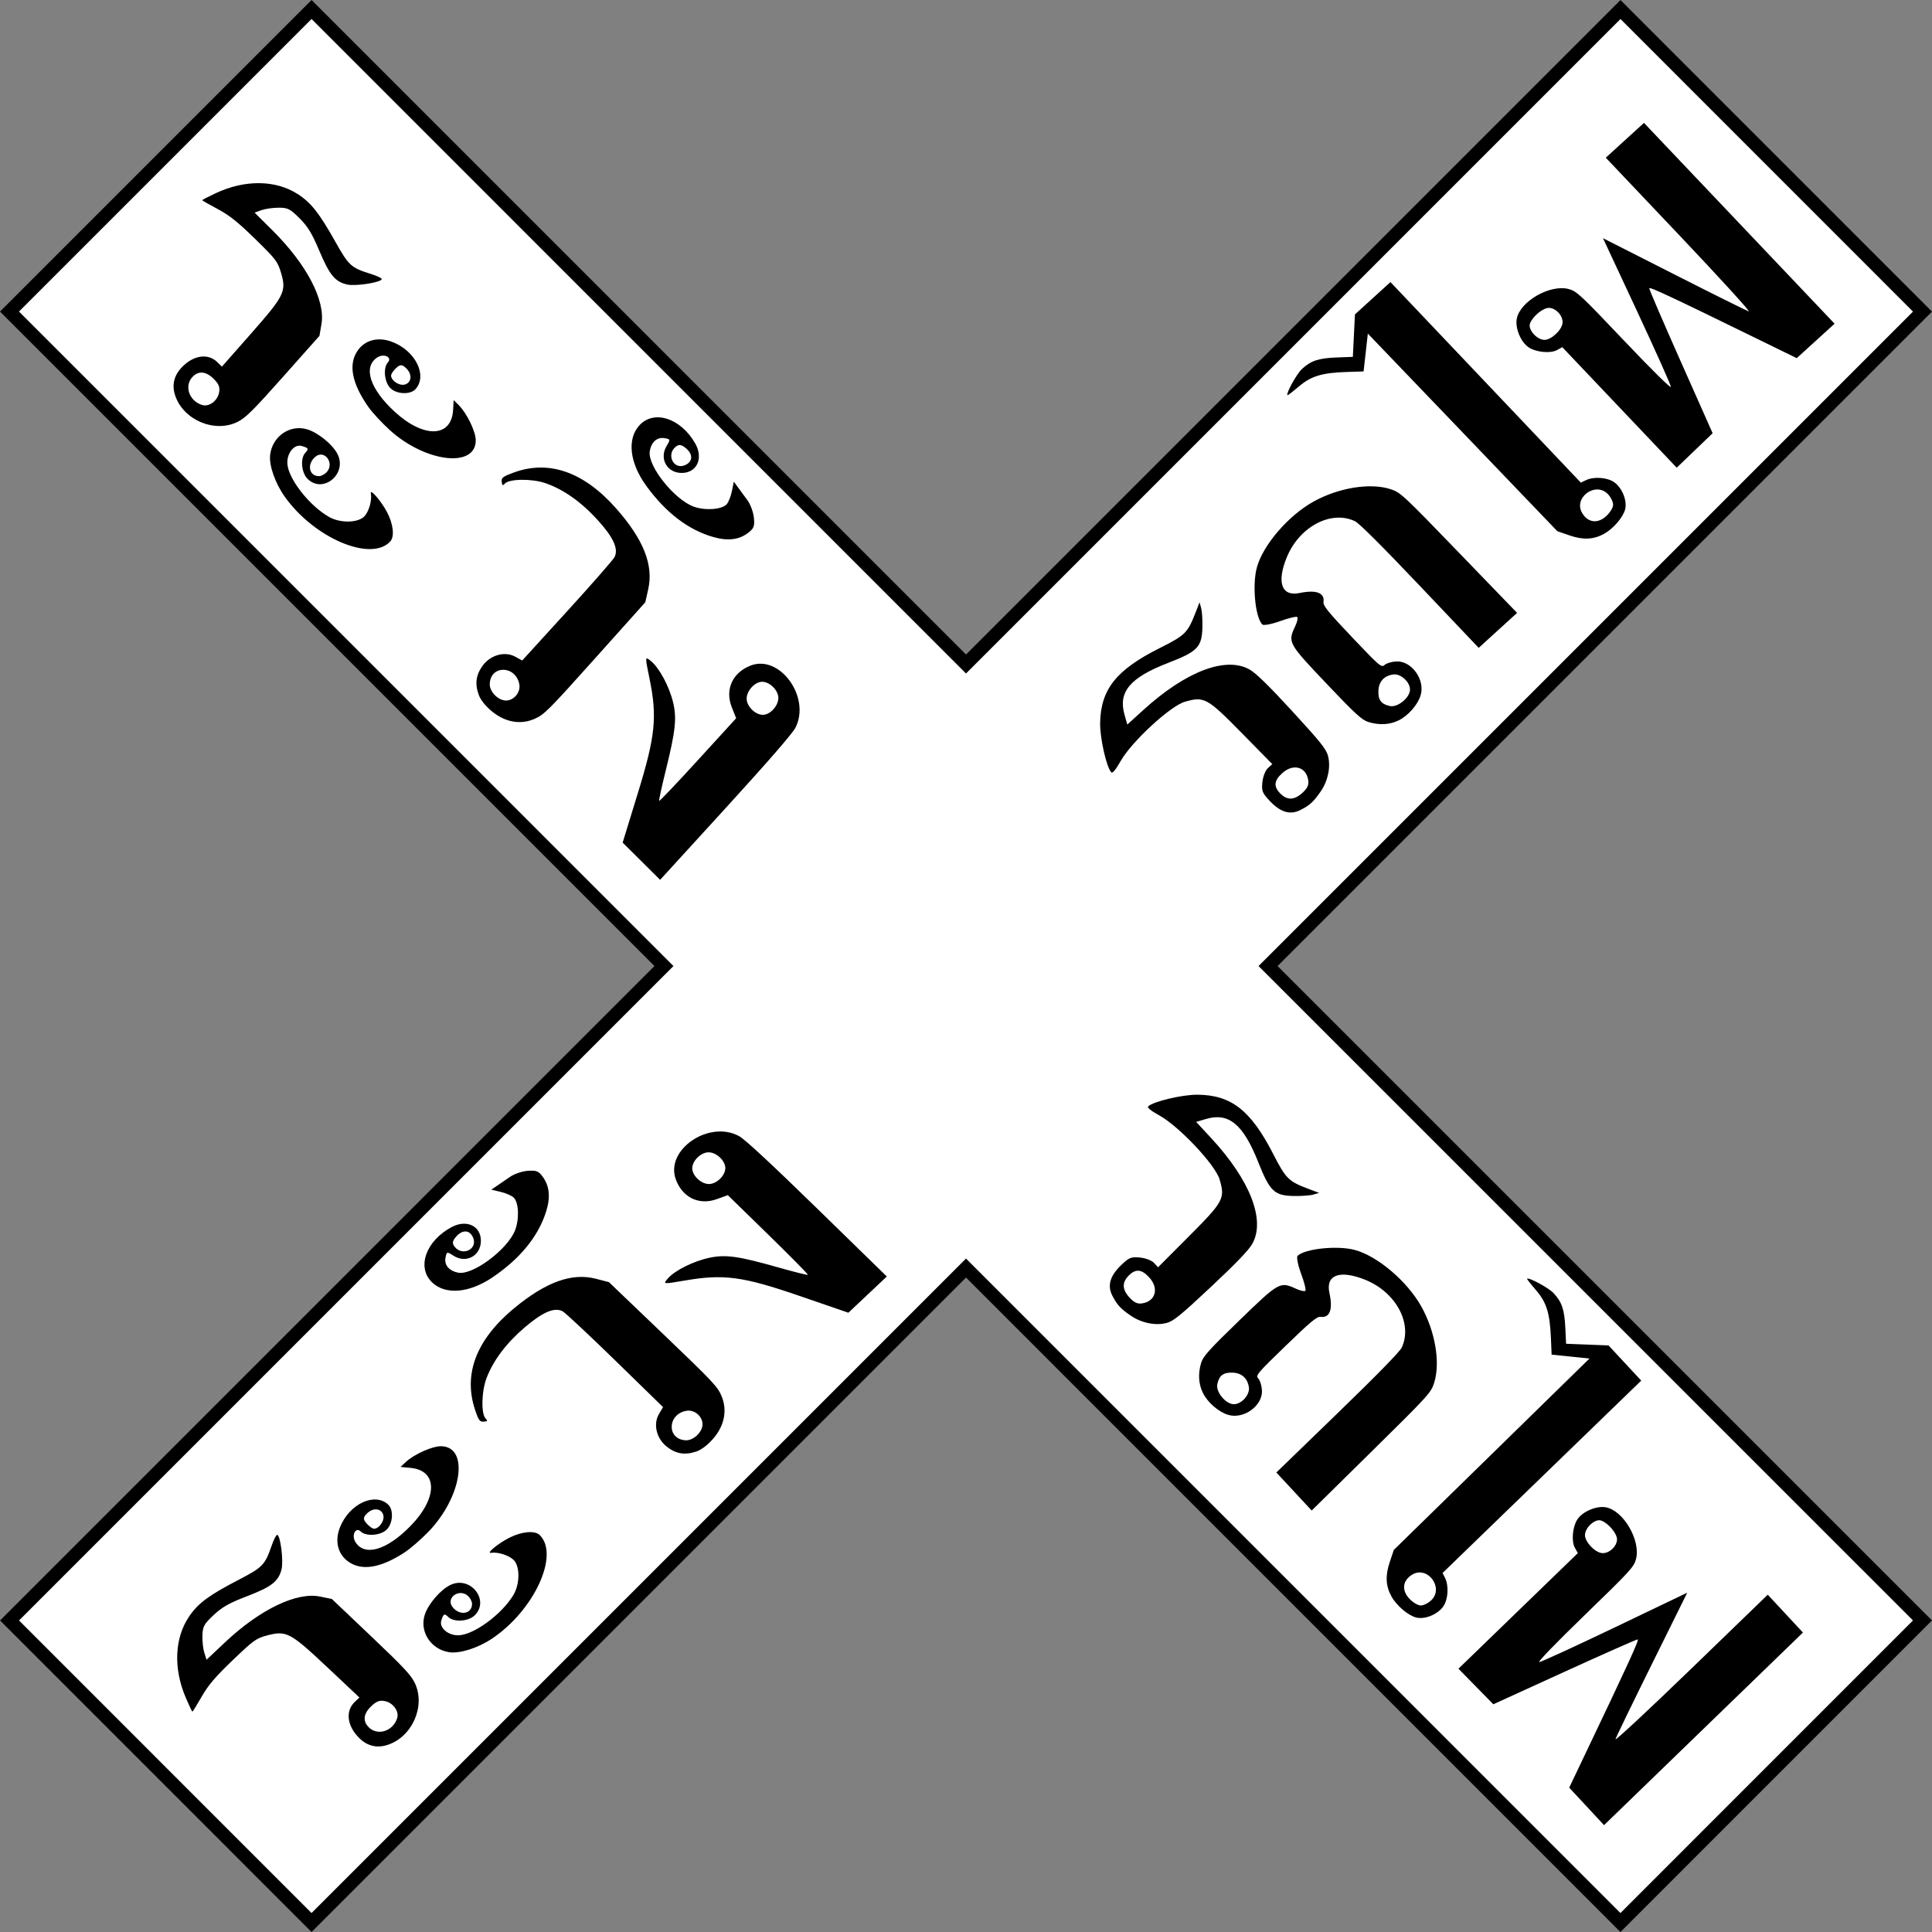 <?xml version="1.0" encoding="UTF-8" standalone="no"?>
<!-- Created with Inkscape (http://www.inkscape.org/) -->
<svg
   xmlns:dc="http://purl.org/dc/elements/1.1/"
   xmlns:cc="http://creativecommons.org/ns#"
   xmlns:rdf="http://www.w3.org/1999/02/22-rdf-syntax-ns#"
   xmlns:svg="http://www.w3.org/2000/svg"
   xmlns="http://www.w3.org/2000/svg"
   xmlns:sodipodi="http://sodipodi.sourceforge.net/DTD/sodipodi-0.dtd"
   xmlns:inkscape="http://www.inkscape.org/namespaces/inkscape"
   width="288"
   height="288.005"
   id="svg2391"
   sodipodi:version="0.32"
   inkscape:version="0.46"
   version="1.0"
   sodipodi:docname="งานวาด.svg"
   inkscape:output_extension="org.inkscape.output.svg.inkscape">
  <rect width="100%" height="100%" fill="#808080" stroke="none"/>
  <defs
     id="defs2393">
    <inkscape:perspective
       sodipodi:type="inkscape:persp3d"
       inkscape:vp_x="0 : 526.18109 : 1"
       inkscape:vp_y="0 : 1000 : 0"
       inkscape:vp_z="744.09448 : 526.18109 : 1"
       inkscape:persp3d-origin="372.04724 : 350.78739 : 1"
       id="perspective2399" />
  </defs>
  <sodipodi:namedview
     id="base"
     pagecolor="#ffffff"
     bordercolor="#666666"
     borderopacity="1.0"
     gridtolerance="10000"
     guidetolerance="10"
     objecttolerance="10"
     inkscape:pageopacity="0.0"
     inkscape:pageshadow="2"
     inkscape:zoom="0.35"
     inkscape:cx="375"
     inkscape:cy="520"
     inkscape:document-units="px"
     inkscape:current-layer="layer1"
     showgrid="false"
     inkscape:window-width="1280"
     inkscape:window-height="968"
     inkscape:window-x="-4"
     inkscape:window-y="-4" />
  <g
     inkscape:label="Layer 1"
     inkscape:groupmode="layer"
     id="layer1"
     transform="translate(-173.143,-171.217)">
    <polygon
       points="46.442,286.589 1.424,241.561 98.976,144.008 1.416,46.442 46.442,1.416 144.002,98.983 241.563,1.42 286.583,46.452 189.026,144.008 286.579,241.557 241.555,286.589 144.002,189.028 46.442,286.589 "
       id="polygon6"
       transform="translate(173.143,171.217)"
       style="fill:#ffffff" />
    <path
       d="M 173.143,217.659 C 173.143,217.659 269.305,313.828 270.702,315.224 C 269.306,316.62 173.151,412.777 173.151,412.777 L 219.586,459.222 C 219.586,459.222 315.748,363.061 317.146,361.66 C 318.542,363.06 414.699,459.222 414.699,459.222 L 461.14,412.773 C 461.14,412.773 364.983,316.621 363.586,315.224 C 364.982,313.828 461.143,217.669 461.143,217.669 L 414.706,171.221 C 414.706,171.221 318.542,267.387 317.145,268.784 C 315.747,267.387 219.585,171.217 219.585,171.217 L 173.143,217.659 z M 219.585,174.05 C 220.981,175.446 317.145,271.616 317.145,271.616 C 317.145,271.616 413.305,175.45 414.706,174.053 C 416.052,175.405 456.961,216.319 458.31,217.668 C 456.914,219.064 360.752,315.224 360.752,315.224 C 360.752,315.224 456.909,411.38 458.306,412.773 C 456.956,414.123 416.051,455.036 414.698,456.389 C 413.305,454.993 317.145,358.828 317.145,358.828 C 317.145,358.828 220.982,454.992 219.585,456.389 C 218.235,455.035 177.333,414.126 175.982,412.777 C 177.379,411.381 273.534,315.224 273.534,315.224 C 273.534,315.224 177.372,219.057 175.975,217.659 C 177.326,216.31 218.236,175.4 219.585,174.05 z"
       id="path8" />
    <path
       style="fill:#000000"
       d="M 199.271,230.222 C 198.746,228.7 199.037,227.305 200.13,226.097 C 201.874,224.169 204.132,223.802 205.555,225.215 L 206.22,225.875 L 210.555,220.954 C 215.545,215.289 215.856,214.659 215.036,211.888 C 214.538,210.207 214.279,209.868 211.173,206.83 C 208.599,204.312 207.328,203.3 205.564,202.363 C 204.31,201.697 203.283,201.11 203.283,201.059 C 203.282,201.008 204.199,200.536 205.32,200.01 C 209.64,197.982 214.204,198.026 217.495,200.128 C 219.492,201.405 220.725,202.963 223.142,207.267 C 225.138,210.824 225.487,211.14 228.409,212.047 C 229.306,212.325 230.043,212.669 230.046,212.811 C 230.058,213.299 226.178,213.92 224.911,213.633 C 223.091,213.222 222.277,212.235 220.726,208.562 C 219.646,206.002 219.017,204.973 217.782,203.743 C 216.383,202.349 216.046,202.179 214.684,202.178 C 213.843,202.177 212.691,202.342 212.124,202.543 L 211.093,202.909 L 213.747,205.545 C 218.849,210.611 221.666,215.987 221.065,219.512 L 220.763,221.281 L 215.383,227.333 C 210.876,232.404 209.77,233.502 208.565,234.101 C 205.159,235.795 200.524,233.86 199.271,230.222 z M 203.316,231.599 C 204.337,231.893 205.589,230.942 205.806,229.707 C 205.945,228.911 205.76,228.452 204.994,227.691 C 203.837,226.542 202.708,226.451 201.811,227.434 C 200.562,228.801 201.37,231.039 203.316,231.599 z M 244.541,274.876 C 243.902,273.196 244.072,271.841 245.098,270.44 C 246.264,268.846 248.391,268.26 249.941,269.105 L 250.987,269.675 L 257.667,262.353 C 261.341,258.326 264.527,254.688 264.746,254.269 C 265.379,253.06 264.587,251.317 262.226,248.725 C 259.761,246.019 257.14,244.171 254.446,243.24 C 252.437,242.546 249.064,242.583 248.403,243.306 C 248.086,243.654 247.996,243.604 247.933,243.042 C 247.865,242.44 248.097,242.259 249.686,241.671 C 254.944,239.727 260.152,241.54 264.978,246.996 C 269.059,251.611 270.583,255.435 269.776,259.037 L 269.337,260.996 L 261.851,269.354 C 254.841,277.18 254.264,277.755 252.79,278.393 C 250.709,279.293 248.407,278.872 246.442,277.231 C 245.512,276.455 244.81,275.585 244.541,274.876 z M 248.528,275.643 C 249.737,275.675 250.788,274.416 250.556,273.214 C 250.003,270.352 246.22,270.335 246.151,273.195 C 246.123,274.32 247.379,275.613 248.528,275.643 z M 268.251,289.366 C 270.854,280.893 271.136,278.052 269.949,272.29 C 269.28,269.04 269.281,269.029 270.185,269.767 C 271.435,270.79 272.92,273.566 273.486,275.941 C 274.047,278.295 273.842,280.18 272.383,286.077 C 271.782,288.503 271.343,290.541 271.407,290.604 C 271.471,290.668 274.079,287.921 277.202,284.502 L 282.881,278.284 L 282.229,276.646 C 281.19,274.036 282.309,271.522 284.987,270.449 C 289.362,268.697 294.048,275.142 291.715,279.702 C 291.274,280.562 287.619,284.77 281.292,291.699 L 271.548,302.371 L 268.755,299.597 L 265.961,296.824 L 268.251,289.366 z M 286.822,277.775 C 287.901,277.804 289.141,276.494 289.171,275.296 C 289.198,274.171 287.942,272.878 286.793,272.847 C 285.714,272.819 284.474,274.128 284.445,275.326 C 284.417,276.451 285.673,277.744 286.822,277.775 z M 215.592,245.258 C 214.158,243.239 213.231,240.594 213.411,239.035 C 213.731,236.258 216.37,234.439 218.944,235.222 C 220.567,235.715 222.72,237.469 223.45,238.892 C 224.962,241.84 221.295,244.888 218.99,242.599 C 218.076,241.692 217.883,239.564 218.639,238.736 C 219.204,238.118 219.139,237.992 218.105,237.694 C 217.012,237.379 215.885,238.778 215.979,240.335 C 216.115,242.61 219.306,246.668 222.243,248.302 C 223.922,249.237 226.567,249.167 227.483,248.163 C 228.151,247.433 228.619,245.75 228.426,244.773 C 228.267,243.967 229.88,245.801 230.781,247.452 C 231.761,249.248 231.995,251.186 231.321,251.924 C 228.472,255.044 219.986,251.447 215.592,245.258 z M 220.718,242.193 C 221.046,242.184 221.551,241.918 221.841,241.6 C 223.078,240.246 221.485,238.144 220.122,239.331 C 218.846,240.442 219.219,242.231 220.718,242.193 z M 228.059,231.887 C 225.562,228.331 225.032,225.478 226.489,223.435 C 227.581,221.903 229.484,221.412 231.5,222.143 C 235.041,223.428 236.937,227.194 235.072,229.237 C 234.302,230.08 232.26,229.994 231.338,229.078 C 230.436,228.183 230.228,226.046 230.965,225.24 C 231.67,224.468 230.355,223.857 229.377,224.502 C 227.219,225.926 228.274,229.195 231.994,232.607 C 236.329,236.585 240.443,236.455 240.686,232.333 L 240.773,230.864 L 241.512,231.598 C 242.747,232.824 244.071,235.564 244.063,236.874 C 244.036,241.05 236.524,240.134 231.224,235.308 C 230.06,234.247 228.635,232.708 228.059,231.887 z M 233.472,228.543 C 234.502,228.269 234.631,227.041 233.725,226.141 C 233.15,225.569 232.85,225.527 232.344,225.944 C 231.989,226.237 231.601,226.72 231.482,227.017 C 231.194,227.74 232.559,228.787 233.472,228.543 z M 269.46,243.608 C 266.992,240.199 266.594,236.66 268.452,234.626 C 270.622,232.249 274.607,233.535 276.772,237.311 C 278.021,239.489 277.072,241.661 274.845,241.717 C 272.611,241.774 271.362,239.623 272.512,237.7 C 273.103,236.711 273.092,236.673 272.169,236.528 C 271.06,236.354 270.199,237.146 269.999,238.525 C 269.684,240.699 273.673,245.696 276.557,246.742 C 278.26,247.359 280.742,247.181 281.463,246.391 C 281.737,246.092 282.089,245.21 282.246,244.432 L 282.532,243.018 L 283.142,243.85 C 283.477,244.308 284.114,245.174 284.557,245.776 C 284.999,246.377 285.433,247.539 285.52,248.359 C 285.655,249.628 285.539,249.958 284.733,250.595 C 283.372,251.672 281.697,251.895 279.535,251.289 C 275.783,250.238 272.387,247.648 269.46,243.608 z M 275.225,240.57 C 276.444,240.059 276.499,238.936 275.351,238 C 274.698,237.468 274.34,237.427 273.852,237.829 C 272.426,239.005 273.56,241.268 275.225,240.57 z"
       id="path2432" />
    <path
       style="fill:#000000"
       d="M 230.838,431.351 C 229.299,431.825 227.914,431.488 226.743,430.355 C 224.874,428.549 224.582,426.279 226.041,424.904 L 226.723,424.262 L 221.948,419.766 C 216.451,414.592 215.832,414.259 213.035,414.988 C 211.339,415.429 210.991,415.677 207.852,418.68 C 205.25,421.171 204.196,422.407 203.202,424.139 C 202.494,425.371 201.874,426.377 201.823,426.376 C 201.772,426.375 201.331,425.443 200.842,424.305 C 198.958,419.92 199.154,415.36 201.363,412.141 C 202.705,410.186 204.304,409.006 208.685,406.733 C 212.306,404.855 212.634,404.518 213.637,401.627 C 213.944,400.74 214.313,400.015 214.455,400.016 C 214.942,400.021 215.434,403.919 215.106,405.176 C 214.635,406.981 213.622,407.762 209.899,409.19 C 207.305,410.185 206.256,410.78 204.986,411.973 C 203.546,413.325 203.365,413.657 203.319,415.018 C 203.29,415.858 203.416,417.015 203.599,417.588 L 203.931,418.631 L 206.653,416.066 C 211.885,411.134 217.351,408.497 220.855,409.215 L 222.613,409.575 L 228.483,415.152 C 233.402,419.824 234.463,420.966 235.022,422.19 C 236.602,425.65 234.515,430.218 230.838,431.351 z M 232.347,427.354 C 232.675,426.343 231.766,425.06 230.539,424.803 C 229.748,424.637 229.283,424.806 228.497,425.548 C 227.311,426.665 227.182,427.79 228.134,428.72 C 229.46,430.013 231.723,429.279 232.347,427.354 z M 276.965,387.584 C 275.265,388.167 273.916,387.952 272.55,386.881 C 270.996,385.663 270.481,383.517 271.376,381.996 L 271.981,380.97 L 264.884,374.05 C 260.981,370.245 257.45,366.941 257.039,366.708 C 255.851,366.035 254.083,366.769 251.415,369.043 C 248.628,371.417 246.695,373.975 245.675,376.637 C 244.915,378.622 244.84,381.995 245.541,382.679 C 245.878,383.007 245.824,383.095 245.261,383.14 C 244.657,383.188 244.484,382.95 243.949,381.342 C 242.18,376.023 244.165,370.878 249.778,366.236 C 254.525,362.309 258.397,360.913 261.971,361.839 L 263.914,362.342 L 272.02,370.101 C 279.609,377.366 280.165,377.962 280.754,379.456 C 281.585,381.565 281.087,383.852 279.382,385.762 C 278.576,386.665 277.683,387.339 276.965,387.584 z M 277.864,383.624 C 277.936,382.417 276.713,381.325 275.504,381.517 C 272.625,381.975 272.483,385.755 275.338,385.919 C 276.462,385.984 277.796,384.772 277.864,383.624 z M 292.233,364.366 C 283.85,361.485 281.02,361.108 275.222,362.104 C 271.952,362.666 271.94,362.664 272.709,361.785 C 273.772,360.57 276.596,359.178 278.988,358.69 C 281.359,358.207 283.236,358.474 289.082,360.128 C 291.487,360.809 293.509,361.315 293.574,361.253 C 293.64,361.191 290.982,358.494 287.667,355.259 L 281.641,349.378 L 279.982,349.975 C 277.339,350.927 274.864,349.726 273.88,347.014 C 272.274,342.583 278.87,338.113 283.35,340.596 C 284.195,341.064 288.28,344.857 294.996,351.41 L 305.34,361.502 L 302.475,364.202 L 299.61,366.902 L 292.233,364.366 z M 281.263,345.422 C 281.327,344.345 280.059,343.062 278.863,342.993 C 277.739,342.928 276.405,344.14 276.337,345.288 C 276.272,346.365 277.54,347.648 278.737,347.717 C 279.86,347.782 281.194,346.569 281.263,345.422 z M 246.405,415.537 C 244.34,416.903 241.666,417.742 240.114,417.51 C 237.349,417.098 235.618,414.4 236.485,411.854 C 237.032,410.249 238.857,408.155 240.303,407.473 C 243.299,406.059 246.225,409.825 243.861,412.053 C 242.924,412.936 240.79,413.058 239.988,412.275 C 239.388,411.69 239.261,411.75 238.929,412.775 C 238.578,413.857 239.939,415.029 241.498,414.987 C 243.776,414.926 247.938,411.872 249.668,408.99 C 250.658,407.343 250.675,404.697 249.703,403.748 C 248.995,403.057 247.328,402.533 246.346,402.694 C 245.534,402.826 247.421,401.274 249.101,400.429 C 250.928,399.508 252.873,399.338 253.588,400.037 C 256.612,402.987 252.737,411.35 246.405,415.537 z M 243.511,410.311 C 243.514,409.984 243.264,409.47 242.956,409.17 C 241.644,407.889 239.49,409.411 240.631,410.813 C 241.699,412.125 243.5,411.812 243.511,410.311 z M 233.455,402.634 C 229.817,405.011 226.948,405.447 224.955,403.923 C 223.459,402.781 223.032,400.863 223.83,398.872 C 225.231,395.375 229.058,393.605 231.038,395.537 C 231.855,396.335 231.701,398.373 230.756,399.264 C 229.831,400.135 227.689,400.272 226.907,399.509 C 226.159,398.779 225.505,400.073 226.117,401.072 C 227.469,403.276 230.771,402.33 234.305,398.725 C 238.423,394.524 238.43,390.408 234.318,390.029 L 232.852,389.893 L 233.61,389.179 C 234.877,387.985 237.659,386.752 238.968,386.804 C 243.141,386.969 241.977,394.447 236.978,399.583 C 235.88,400.712 234.294,402.085 233.455,402.634 z M 230.292,397.113 C 230.051,396.074 228.828,395.904 227.899,396.78 C 227.309,397.336 227.256,397.635 227.656,398.154 C 227.937,398.519 228.407,398.923 228.701,399.051 C 229.414,399.363 230.505,398.034 230.292,397.113 z M 246.539,361.643 C 243.051,363.998 239.5,364.278 237.529,362.354 C 235.226,360.106 236.643,356.166 240.488,354.127 C 242.706,352.95 244.845,353.972 244.828,356.199 C 244.811,358.433 242.62,359.61 240.735,358.397 C 239.767,357.774 239.728,357.784 239.553,358.701 C 239.342,359.804 240.106,360.691 241.478,360.936 C 243.639,361.323 248.766,357.502 249.906,354.654 C 250.58,352.973 250.485,350.486 249.719,349.739 C 249.428,349.455 248.559,349.074 247.786,348.891 L 246.382,348.559 L 247.234,347.977 C 247.703,347.657 248.59,347.05 249.206,346.627 C 249.822,346.204 250.998,345.809 251.819,345.75 C 253.093,345.657 253.419,345.784 254.029,346.61 C 255.059,348.006 255.227,349.687 254.55,351.828 C 253.375,355.544 250.675,358.852 246.539,361.643 z M 243.694,355.781 C 243.224,354.546 242.103,354.454 241.13,355.57 C 240.576,356.205 240.524,356.561 240.91,357.062 C 242.037,358.527 244.337,357.468 243.694,355.781 z"
       id="path2434" />
    <path
       style="fill:#000000"
       d="M 338.951,364.345 C 338.192,362.865 338.604,361.425 340.236,359.844 C 341.445,358.673 341.74,358.551 343.069,358.675 C 343.885,358.751 344.825,359.108 345.162,359.47 L 345.772,360.127 L 350.371,355.514 C 355.564,350.304 355.793,349.879 354.936,347.005 C 354.291,344.844 348.93,339.146 346.017,337.525 C 344.686,336.785 344.114,336.323 344.303,336.141 C 345.056,335.412 349.381,334.388 351.64,334.403 C 356.654,334.438 359.583,336.718 362.898,343.166 C 364.872,347.005 365.188,347.314 368.402,348.521 L 369.784,349.04 L 368.934,349.288 C 368.467,349.425 367.174,349.522 366.063,349.504 C 363.105,349.457 362.446,348.833 360.691,344.419 C 358.456,338.801 356.308,337.027 352.939,338.018 L 351.45,338.456 L 353.657,340.835 C 359.526,347.16 361.842,353.143 359.791,356.68 C 359.242,357.628 357.357,359.585 353.63,363.077 C 349.113,367.31 348.07,368.159 347.056,368.427 C 345.412,368.861 343.324,368.442 341.736,367.36 C 340.169,366.291 339.676,365.757 338.951,364.345 z M 343.373,365.514 C 345.422,365.218 345.954,363.252 344.429,361.611 C 343.321,360.418 342.463,360.332 341.452,361.312 C 340.371,362.358 340.396,363.433 341.53,364.653 C 342.213,365.389 342.691,365.612 343.373,365.514 z M 352.476,378.893 C 351.804,377.564 351.707,375.982 352.198,374.366 C 352.491,373.402 353.38,372.415 357.892,368.046 C 363.844,362.281 363.94,362.228 366.382,363.347 C 366.996,363.628 367.603,363.757 367.73,363.634 C 367.858,363.51 367.572,362.362 367.096,361.082 C 366.619,359.801 366.384,358.604 366.573,358.421 C 367.682,357.348 372.503,356.85 375.091,357.542 C 378.465,358.444 382.875,362.178 384.988,365.922 C 387.089,369.647 387.885,374.338 386.927,377.356 C 386.457,378.835 386.139,379.185 377.558,387.639 L 368.675,396.39 L 366.04,393.555 L 363.406,390.719 L 372.531,381.883 C 378.395,376.204 381.814,372.708 382.097,372.099 C 383.758,368.535 381.236,363.84 376.672,362 C 372.881,360.471 370.732,361.249 371.316,363.938 C 371.855,366.42 371.388,367.698 370.008,367.518 C 369.461,367.446 368.537,368.211 364.803,371.828 C 360.471,376.023 360.284,376.247 360.726,376.723 C 360.981,376.997 361.22,377.784 361.259,378.472 C 361.387,380.763 358.546,382.823 356.221,382.126 C 354.809,381.703 353.188,380.304 352.476,378.893 z M 357.029,380.539 C 358.189,380.58 359.487,379.142 359.313,378.01 C 359.105,376.654 358.238,375.882 356.87,375.834 C 355.492,375.785 354.851,376.283 354.599,377.595 C 354.383,378.726 355.844,380.497 357.029,380.539 z M 380.582,409.224 C 379.707,407.661 379.625,406.112 380.309,404.073 L 380.914,402.265 L 395.501,387.997 L 410.087,373.728 L 407.263,373.439 L 404.44,373.15 L 404.343,370.808 C 404.185,366.967 403.696,365.375 402.108,363.535 C 401.336,362.641 400.738,361.877 400.778,361.838 C 401.03,361.59 403.981,363.183 404.714,363.962 C 405.969,365.297 406.353,366.422 406.482,369.143 L 406.596,371.529 L 409.761,371.653 L 412.926,371.778 L 415.362,374.4 L 417.799,377.022 L 402.992,391.36 L 388.185,405.699 L 388.553,406.438 C 389.144,407.625 389.014,409.652 388.282,410.693 C 387.444,411.882 385.544,412.66 384.262,412.34 C 383.062,412.041 381.344,410.586 380.582,409.224 z M 384.91,410.541 C 385.329,410.556 386.047,410.205 386.505,409.761 C 388.435,407.893 385.93,404.554 383.646,405.95 C 382.227,406.817 382.053,408.26 383.216,409.512 C 383.745,410.081 384.477,410.526 384.91,410.541 z M 399.452,411.352 L 408.35,402.736 L 407.909,401.944 C 407.362,400.961 407.552,398.819 408.286,397.706 C 409.063,396.525 411.139,395.648 412.536,395.91 C 415.149,396.398 417.737,400.839 417.024,403.61 C 416.719,404.795 416.208,405.354 409.422,411.927 C 405.039,416.172 402.327,418.976 402.599,418.98 C 402.847,418.983 407.912,416.658 413.853,413.812 L 424.656,408.638 L 419.393,419.269 C 416.499,425.116 414.055,430.159 413.962,430.475 C 413.868,430.796 418.856,426.155 425.227,419.994 L 436.661,408.936 L 439.282,411.757 L 441.903,414.578 L 427.079,428.933 L 412.256,443.288 L 409.659,440.493 L 407.061,437.698 L 409.012,433.61 C 415.931,419.114 417.534,415.616 417.264,415.603 C 417.098,415.596 412.189,417.768 406.355,420.43 L 395.748,425.271 L 393.151,422.62 L 390.554,419.969 L 399.452,411.352 z M 411.96,402.734 C 412.996,402.824 414.17,401.753 414.188,400.701 C 414.204,399.816 412.891,398.253 411.82,397.882 C 410.927,397.572 409.433,398.91 409.413,400.036 C 409.395,401.058 410.89,402.642 411.96,402.734 z"
       id="path2449" />
    <path
       style="fill:#000000"
       d="M 366.953,291.983 C 365.466,292.727 364.03,292.302 362.465,290.654 C 361.306,289.433 361.188,289.137 361.324,287.81 C 361.408,286.994 361.775,286.057 362.14,285.725 L 362.803,285.121 L 358.236,280.476 C 353.078,275.231 352.655,274.999 349.773,275.827 C 347.606,276.45 341.854,281.755 340.205,284.651 C 339.452,285.975 338.984,286.542 338.804,286.352 C 338.082,285.59 337.101,281.256 337.139,278.997 C 337.224,273.984 339.533,271.077 346.014,267.827 C 349.873,265.892 350.184,265.578 351.423,262.377 L 351.956,261 L 352.195,261.852 C 352.327,262.321 352.412,263.614 352.383,264.726 C 352.306,267.682 351.676,268.335 347.244,270.047 C 341.605,272.225 339.809,274.356 340.766,277.734 L 341.189,279.227 L 343.59,277.044 C 349.974,271.239 355.98,268.982 359.496,271.068 C 360.438,271.627 362.377,273.531 365.831,277.292 C 370.019,281.852 370.857,282.904 371.115,283.92 C 371.534,285.568 371.094,287.652 369.996,289.229 C 368.911,290.785 368.373,291.273 366.953,291.983 z M 368.166,287.574 C 367.891,285.522 365.93,284.97 364.274,286.478 C 363.07,287.575 362.976,288.432 363.945,289.453 C 364.981,290.544 366.056,290.53 367.287,289.408 C 368.029,288.732 368.257,288.256 368.166,287.574 z M 381.635,278.604 C 380.299,279.263 378.717,279.344 377.105,278.837 C 376.144,278.535 375.166,277.636 370.842,273.081 C 365.138,267.071 365.085,266.974 366.228,264.545 C 366.516,263.933 366.651,263.328 366.529,263.199 C 366.406,263.07 365.255,263.344 363.97,263.808 C 362.685,264.272 361.486,264.495 361.305,264.304 C 360.242,263.185 359.792,258.359 360.51,255.778 C 361.445,252.413 365.224,248.041 368.989,245.965 C 372.734,243.901 377.433,243.152 380.441,244.14 C 381.916,244.624 382.262,244.946 390.63,253.61 L 399.293,262.58 L 396.431,265.186 L 393.57,267.793 L 384.825,258.58 C 379.205,252.66 375.742,249.206 375.137,248.917 C 371.59,247.22 366.87,249.696 364.984,254.241 C 363.417,258.016 364.174,260.174 366.868,259.617 C 369.356,259.102 370.629,259.581 370.435,260.96 C 370.358,261.506 371.114,262.437 374.693,266.208 C 378.845,270.582 379.067,270.771 379.548,270.333 C 379.824,270.081 380.614,269.849 381.302,269.818 C 383.594,269.713 385.625,272.573 384.905,274.892 C 384.468,276.299 383.053,277.906 381.635,278.604 z M 383.326,274.067 C 383.379,272.908 381.954,271.596 380.82,271.759 C 379.463,271.954 378.682,272.813 378.62,274.18 C 378.558,275.557 379.049,276.204 380.358,276.468 C 381.488,276.696 383.272,275.252 383.326,274.067 z M 412.244,250.802 C 410.673,251.661 409.123,251.727 407.091,251.024 L 405.289,250.4 L 391.167,235.672 L 377.044,220.945 L 376.727,223.765 L 376.41,226.586 L 374.067,226.659 C 370.225,226.779 368.628,227.252 366.772,228.822 C 365.871,229.585 365.101,230.175 365.062,230.135 C 364.817,229.88 366.439,226.945 367.225,226.22 C 368.572,224.979 369.701,224.606 372.424,224.504 L 374.81,224.414 L 374.966,221.25 L 375.122,218.087 L 377.768,215.676 L 380.414,213.266 L 394.605,228.215 L 408.795,243.164 L 409.539,242.803 C 410.731,242.224 412.756,242.374 413.79,243.117 C 414.971,243.966 415.73,245.874 415.397,247.153 C 415.086,248.35 413.614,250.053 412.244,250.802 z M 413.604,246.487 C 413.623,246.068 413.28,245.346 412.841,244.884 C 410.992,242.936 407.628,245.408 409.001,247.705 C 409.854,249.133 411.296,249.321 412.559,248.17 C 413.133,247.648 413.585,246.92 413.604,246.487 z M 414.561,231.954 L 406.033,222.97 L 405.237,223.404 C 404.249,223.941 402.109,223.729 401.003,222.984 C 399.83,222.195 398.974,220.111 399.249,218.717 C 399.764,216.109 404.229,213.565 406.994,214.306 C 408.175,214.622 408.729,215.139 415.234,221.99 C 419.436,226.415 422.213,229.155 422.219,228.883 C 422.225,228.635 419.95,223.547 417.164,217.578 L 412.097,206.724 L 422.675,212.092 C 428.493,215.045 433.511,217.539 433.827,217.635 C 434.147,217.732 429.556,212.698 423.458,206.266 L 412.515,194.723 L 415.362,192.13 L 418.209,189.537 L 432.415,204.503 L 446.622,219.469 L 443.801,222.038 L 440.98,224.607 L 436.912,222.616 C 422.486,215.553 419.004,213.916 418.989,214.185 C 418.979,214.351 421.102,219.282 423.707,225.142 L 428.442,235.796 L 425.765,238.366 L 423.088,240.937 L 414.561,231.954 z M 406.067,219.361 C 406.167,218.326 405.108,217.141 404.057,217.112 C 403.172,217.087 401.596,218.385 401.214,219.452 C 400.896,220.342 402.218,221.849 403.344,221.881 C 404.366,221.909 405.964,220.43 406.067,219.361 z"
       id="path2451" />
  </g>
</svg>
